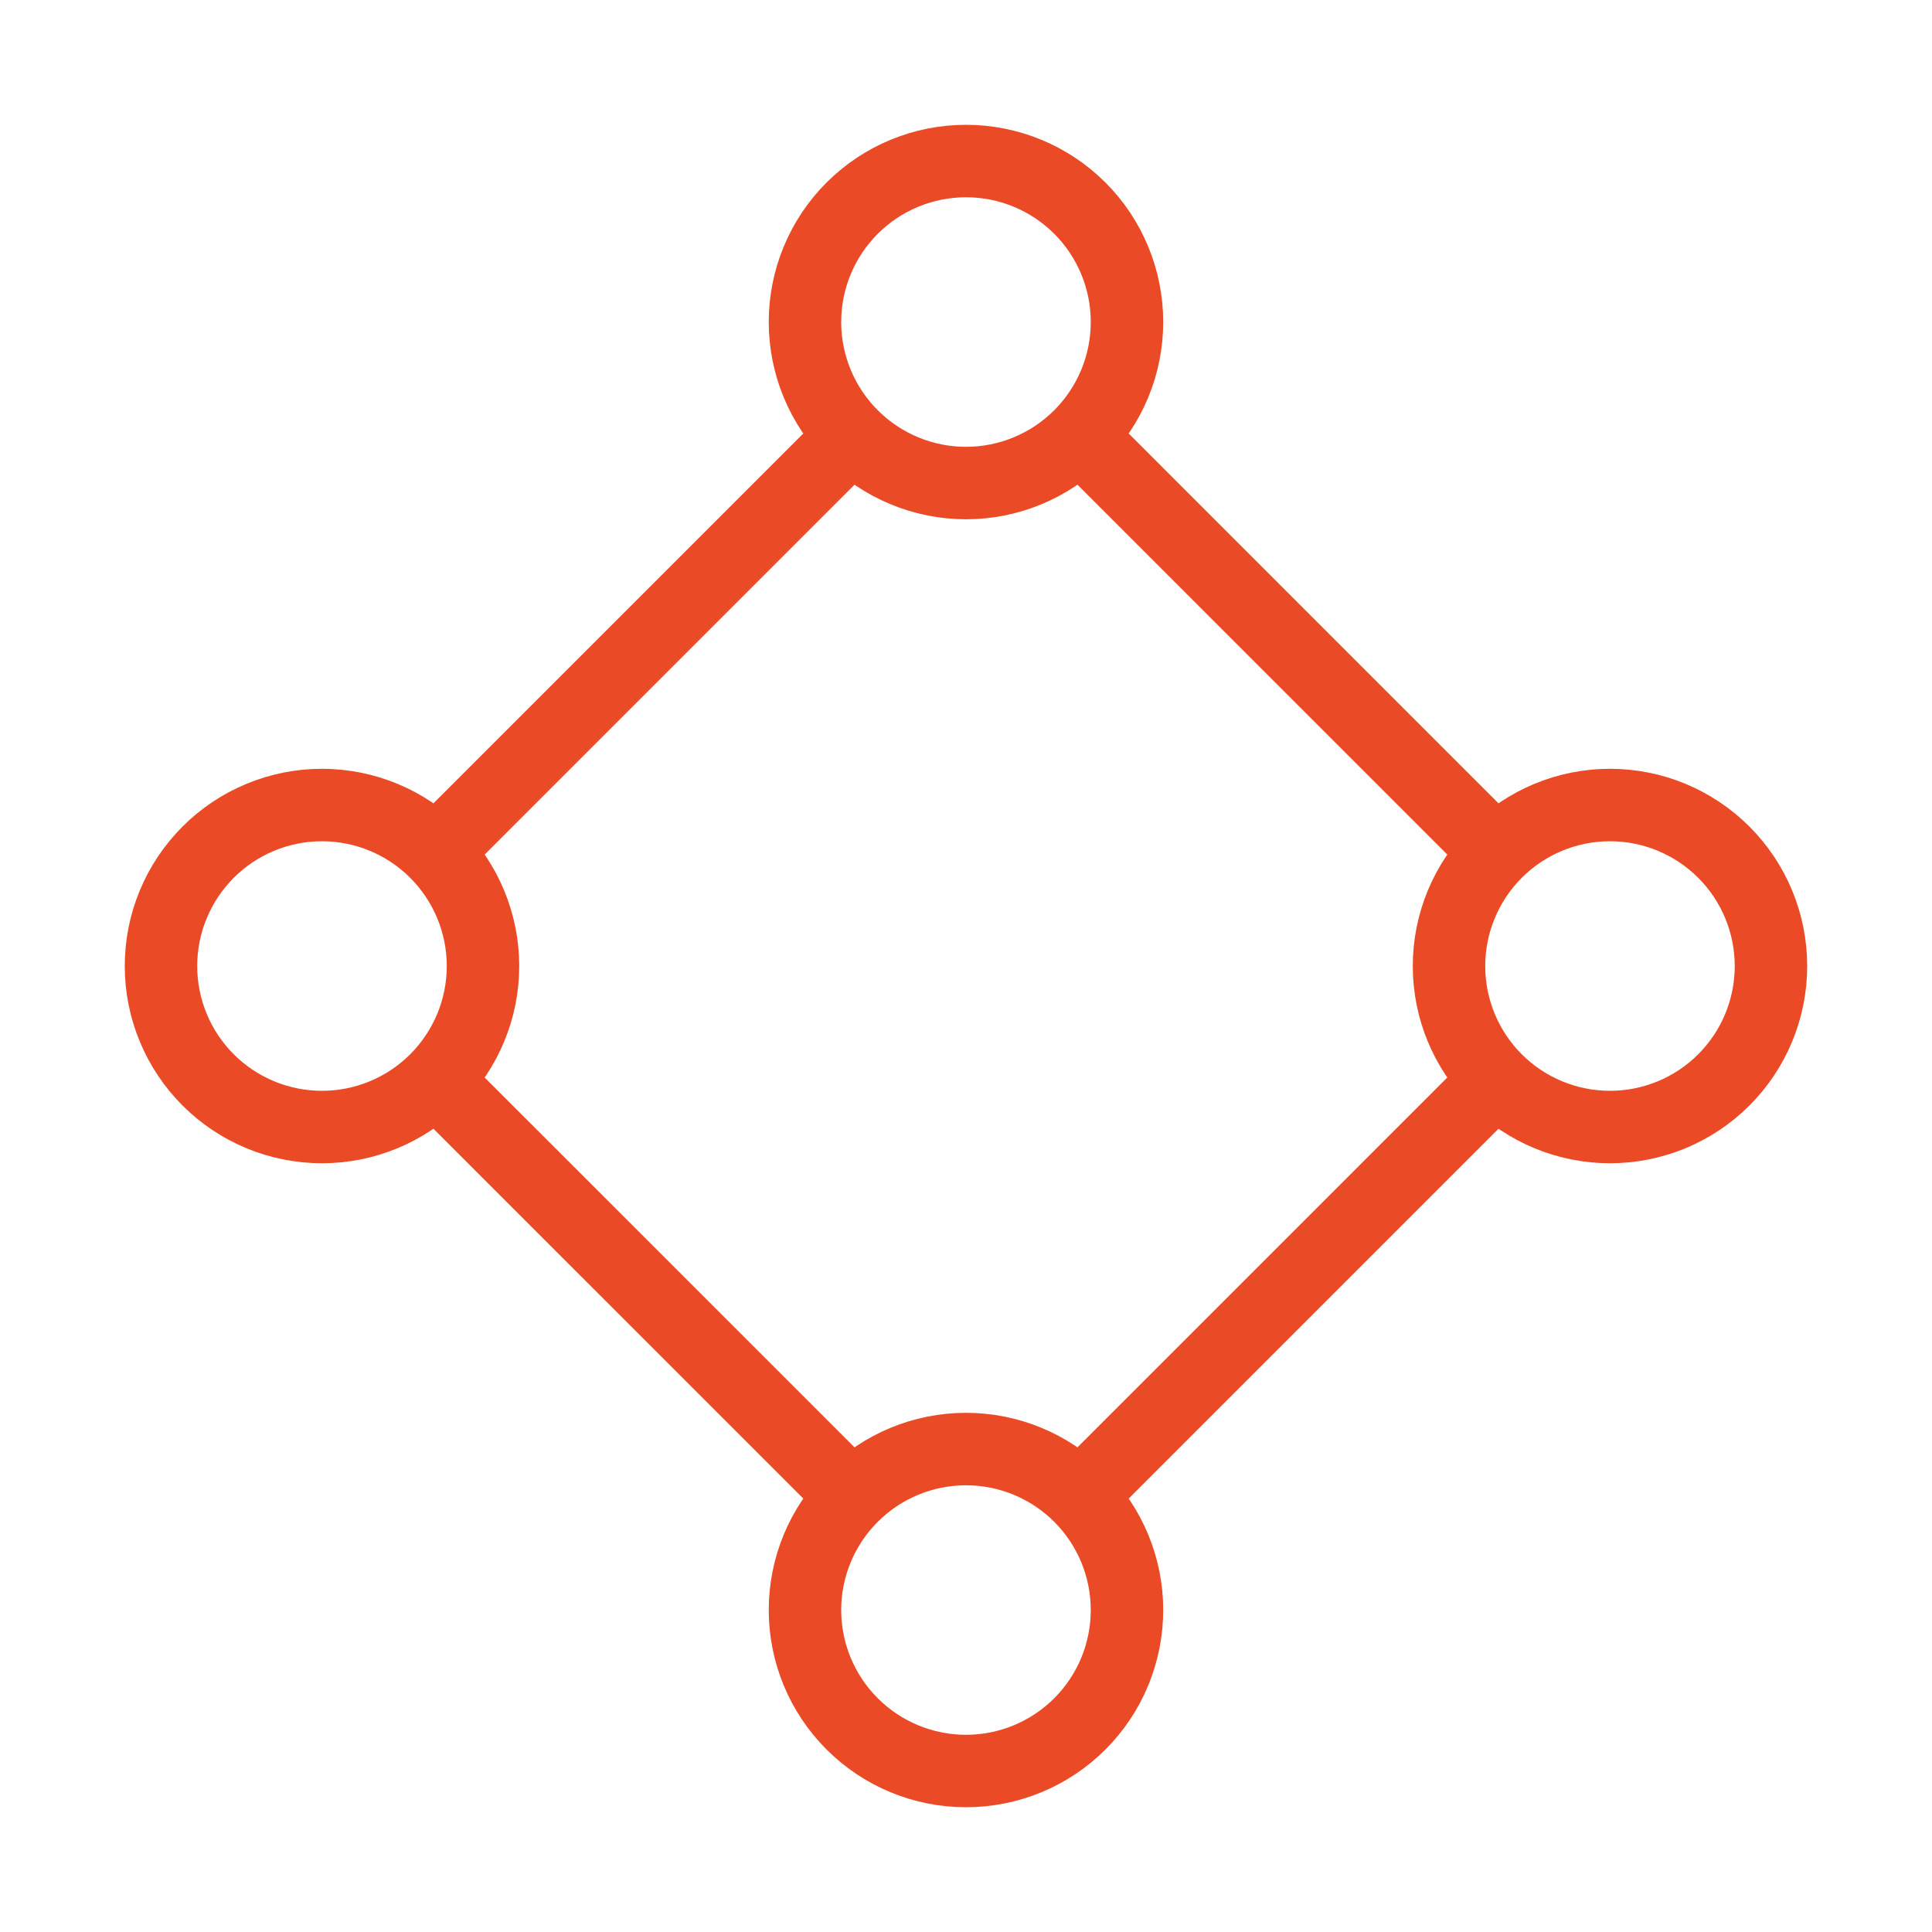 <svg width="40" height="40" viewBox="0 0 40 40" fill="none" xmlns="http://www.w3.org/2000/svg">
<path d="M22.5 9.167L30.833 17.501M9.166 22.501L17.5 30.834M22.5 30.834L30.833 22.501M17.5 9.167L9.166 17.501M23.333 33.334C23.333 32.45 22.982 31.602 22.357 30.977C21.732 30.352 20.884 30.001 20 30.001C19.116 30.001 18.268 30.352 17.643 30.977C17.017 31.602 16.666 32.45 16.666 33.334C16.666 34.218 17.017 35.066 17.643 35.691C18.268 36.316 19.116 36.667 20 36.667C20.884 36.667 21.732 36.316 22.357 35.691C22.982 35.066 23.333 34.218 23.333 33.334ZM23.333 6.667C23.333 5.783 22.982 4.935 22.357 4.31C21.732 3.685 20.884 3.334 20 3.334C19.116 3.334 18.268 3.685 17.643 4.31C17.017 4.935 16.666 5.783 16.666 6.667C16.666 7.551 17.017 8.399 17.643 9.024C18.268 9.649 19.116 10.001 20 10.001C20.884 10.001 21.732 9.649 22.357 9.024C22.982 8.399 23.333 7.551 23.333 6.667ZM10 20.001C10 19.117 9.648 18.269 9.023 17.644C8.398 17.018 7.55 16.667 6.666 16.667C5.782 16.667 4.934 17.018 4.309 17.644C3.684 18.269 3.333 19.117 3.333 20.001C3.333 20.885 3.684 21.733 4.309 22.358C4.934 22.983 5.782 23.334 6.666 23.334C7.55 23.334 8.398 22.983 9.023 22.358C9.648 21.733 10 20.885 10 20.001ZM36.666 20.001C36.666 19.117 36.315 18.269 35.69 17.644C35.065 17.018 34.217 16.667 33.333 16.667C32.449 16.667 31.601 17.018 30.976 17.644C30.351 18.269 30 19.117 30 20.001C30 20.885 30.351 21.733 30.976 22.358C31.601 22.983 32.449 23.334 33.333 23.334C34.217 23.334 35.065 22.983 35.69 22.358C36.315 21.733 36.666 20.885 36.666 20.001Z" stroke="#EA4A26" stroke-width="1.5" stroke-linecap="round" stroke-linejoin="round"/>
</svg>
